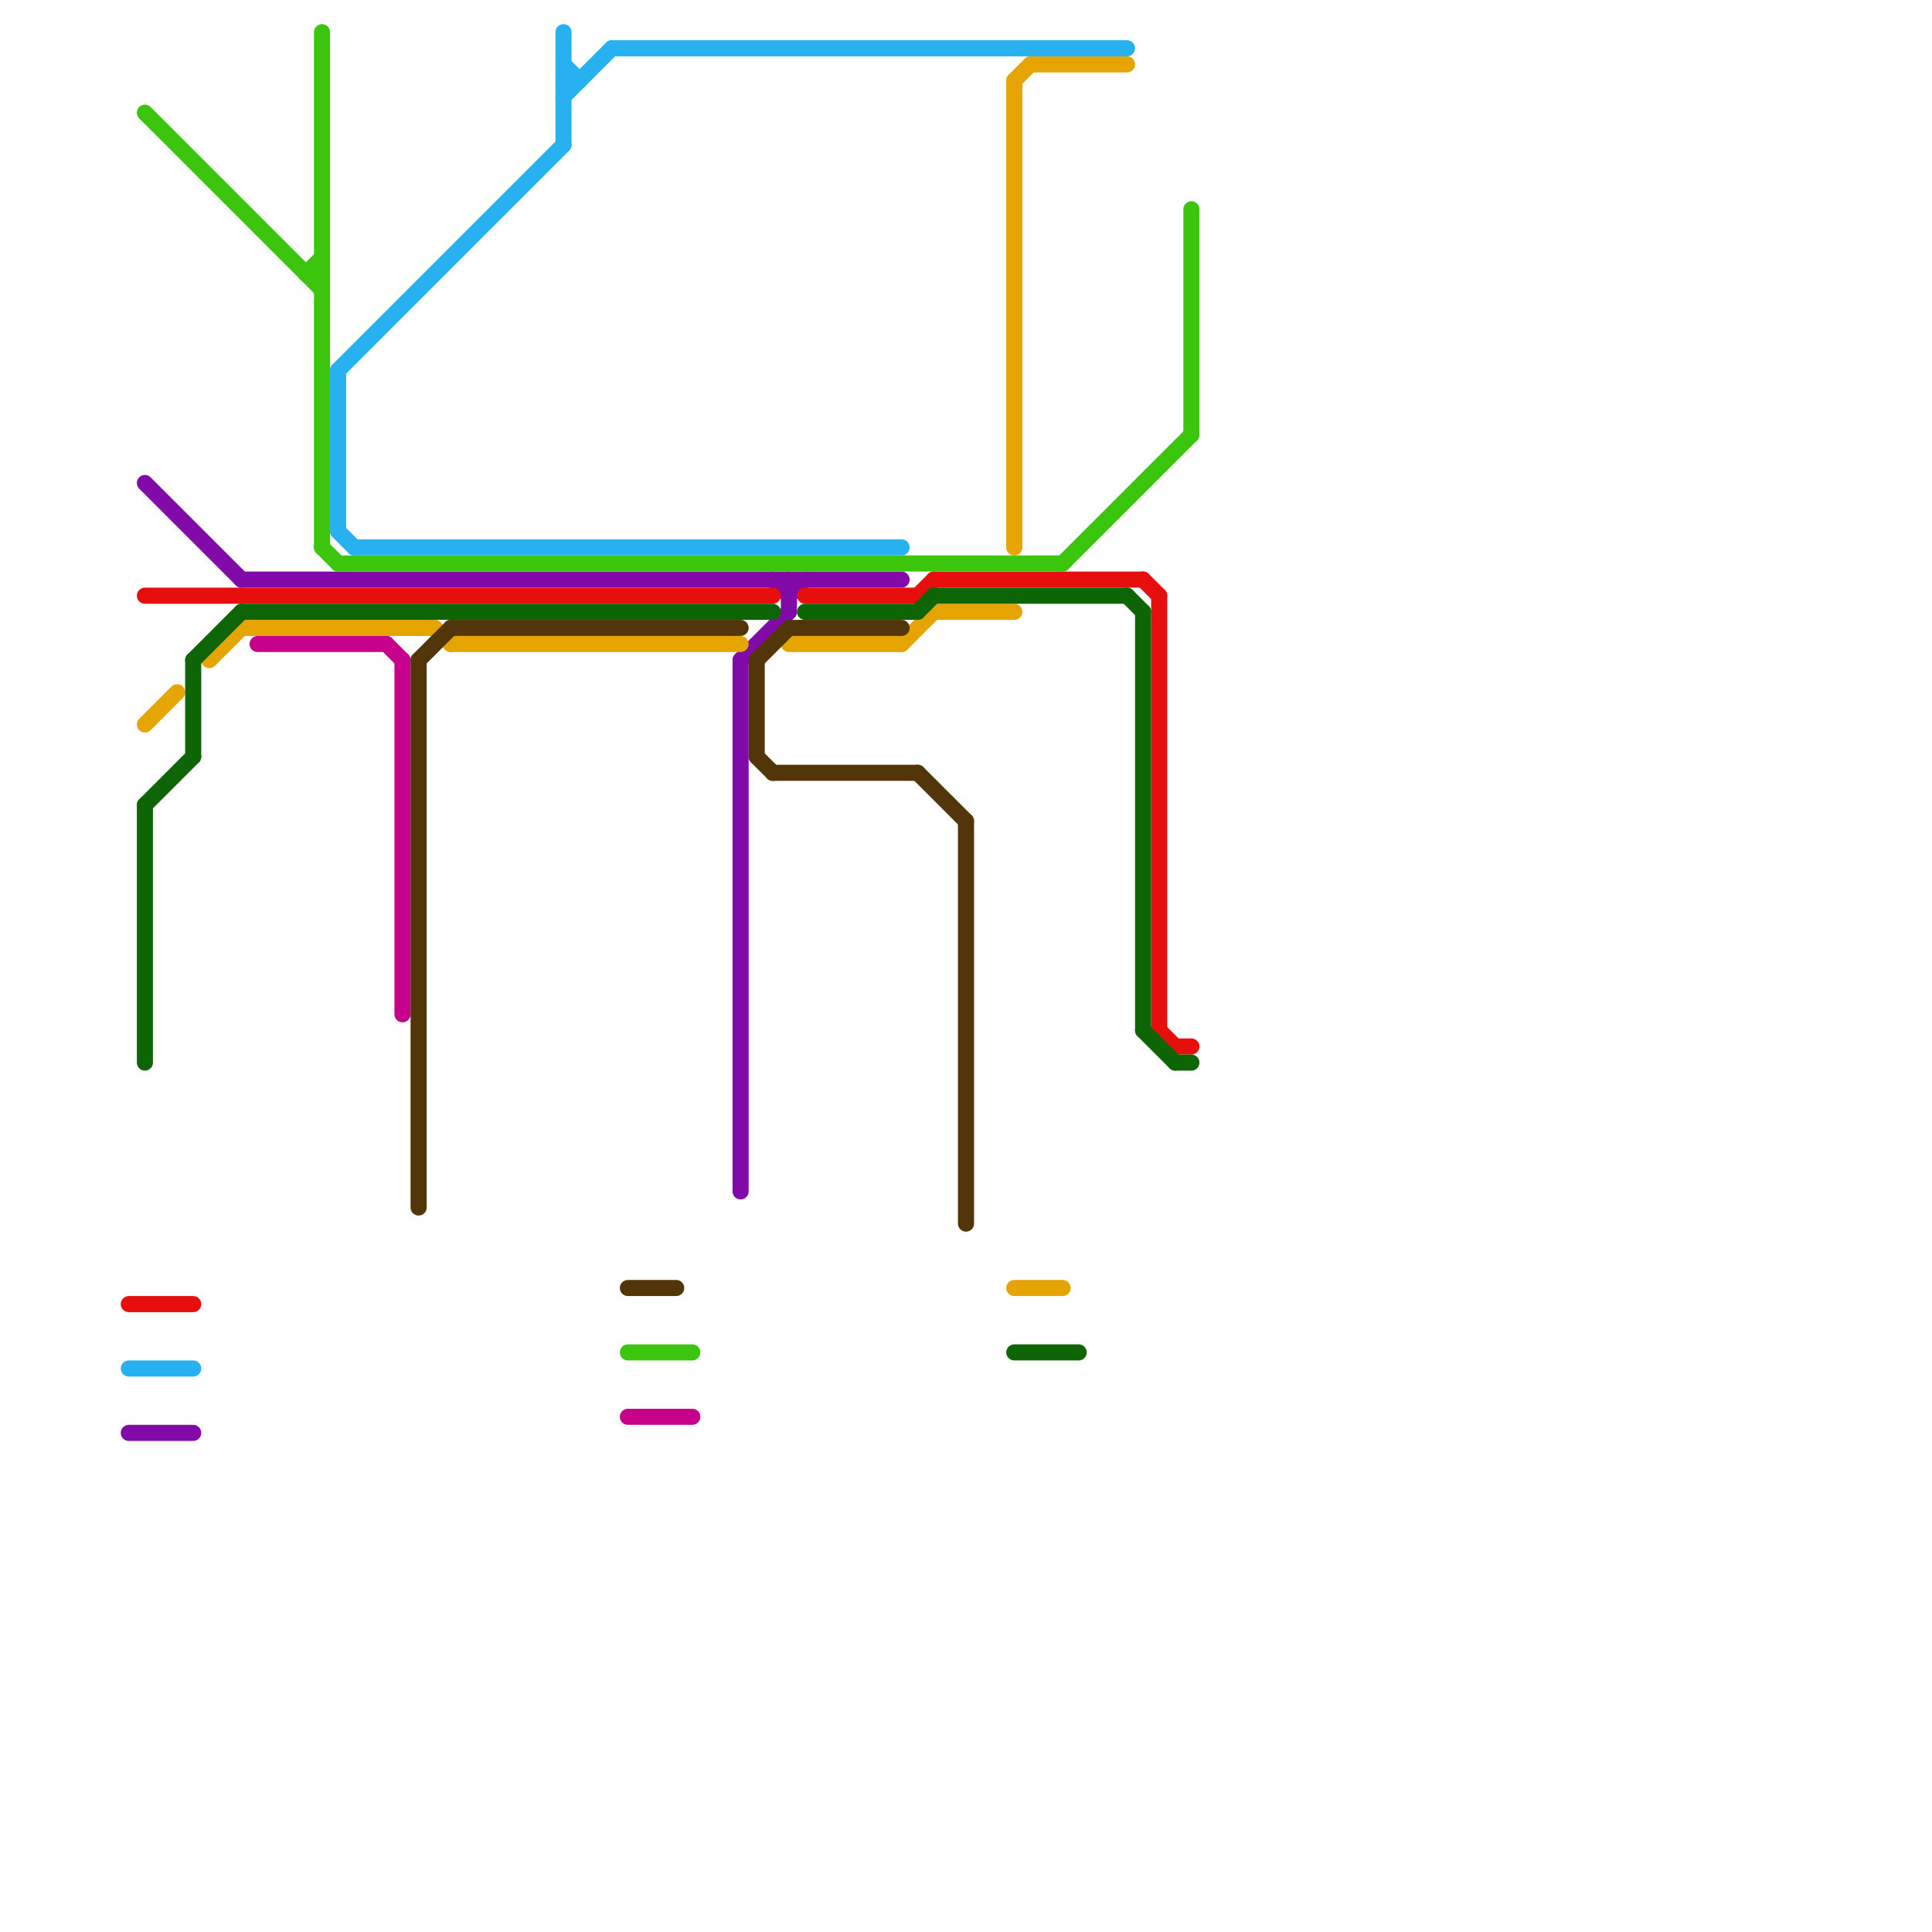 
<svg version="1.1" xmlns="http://www.w3.org/2000/svg" viewBox="0 0 120 120">
<style>text { font: 1px Helvetica; font-weight: 600; white-space: pre; dominant-baseline: central; } line { stroke-width: 1; fill: none; stroke-linecap: round; stroke-linejoin: round; } .c0 { stroke: #810aa9 } .c1 { stroke: #e70e0e } .c2 { stroke: #e6a400 } .c3 { stroke: #0e6506 } .c4 { stroke: #3bc50c } .c5 { stroke: #27b1f1 } .c6 { stroke: #c7008b } .c7 { stroke: #52360a } .w1 { stroke-width: 1; }</style><defs><g id="wm-xf"><circle r="1.2" fill="#000"/><circle r="0.9" fill="#fff"/><circle r="0.6" fill="#000"/><circle r="0.3" fill="#fff"/></g><g id="wm"><circle r="0.6" fill="#000"/><circle r="0.3" fill="#fff"/></g></defs><line class="c0 " x1="8" y1="89" x2="12" y2="89"/><line class="c0 " x1="49" y1="36" x2="49" y2="38"/><line class="c0 " x1="46" y1="41" x2="49" y2="38"/><line class="c0 " x1="9" y1="30" x2="15" y2="36"/><line class="c0 " x1="46" y1="41" x2="46" y2="74"/><line class="c0 " x1="49" y1="37" x2="50" y2="36"/><line class="c0 " x1="48" y1="36" x2="49" y2="37"/><line class="c0 " x1="15" y1="36" x2="56" y2="36"/><line class="c1 " x1="9" y1="37" x2="48" y2="37"/><line class="c1 " x1="50" y1="37" x2="57" y2="37"/><line class="c1 " x1="72" y1="64" x2="73" y2="65"/><line class="c1 " x1="73" y1="65" x2="74" y2="65"/><line class="c1 " x1="8" y1="81" x2="12" y2="81"/><line class="c1 " x1="72" y1="37" x2="72" y2="64"/><line class="c1 " x1="71" y1="36" x2="72" y2="37"/><line class="c1 " x1="57" y1="37" x2="58" y2="36"/><line class="c1 " x1="58" y1="36" x2="71" y2="36"/><line class="c2 " x1="58" y1="38" x2="63" y2="38"/><line class="c2 " x1="63" y1="80" x2="66" y2="80"/><line class="c2 " x1="63" y1="5" x2="64" y2="4"/><line class="c2 " x1="27" y1="39" x2="28" y2="40"/><line class="c2 " x1="49" y1="40" x2="56" y2="40"/><line class="c2 " x1="64" y1="4" x2="70" y2="4"/><line class="c2 " x1="15" y1="39" x2="27" y2="39"/><line class="c2 " x1="63" y1="5" x2="63" y2="34"/><line class="c2 " x1="13" y1="41" x2="15" y2="39"/><line class="c2 " x1="56" y1="40" x2="58" y2="38"/><line class="c2 " x1="28" y1="40" x2="46" y2="40"/><line class="c2 " x1="9" y1="45" x2="11" y2="43"/><line class="c3 " x1="50" y1="38" x2="57" y2="38"/><line class="c3 " x1="9" y1="50" x2="9" y2="66"/><line class="c3 " x1="9" y1="50" x2="12" y2="47"/><line class="c3 " x1="12" y1="41" x2="15" y2="38"/><line class="c3 " x1="57" y1="38" x2="58" y2="37"/><line class="c3 " x1="70" y1="37" x2="71" y2="38"/><line class="c3 " x1="71" y1="64" x2="73" y2="66"/><line class="c3 " x1="73" y1="66" x2="74" y2="66"/><line class="c3 " x1="15" y1="38" x2="48" y2="38"/><line class="c3 " x1="12" y1="41" x2="12" y2="47"/><line class="c3 " x1="71" y1="38" x2="71" y2="64"/><line class="c3 " x1="58" y1="37" x2="70" y2="37"/><line class="c3 " x1="63" y1="84" x2="67" y2="84"/><line class="c4 " x1="74" y1="13" x2="74" y2="27"/><line class="c4 " x1="20" y1="34" x2="21" y2="35"/><line class="c4 " x1="9" y1="7" x2="20" y2="18"/><line class="c4 " x1="39" y1="84" x2="43" y2="84"/><line class="c4 " x1="19" y1="17" x2="20" y2="17"/><line class="c4 " x1="21" y1="35" x2="66" y2="35"/><line class="c4 " x1="20" y1="2" x2="20" y2="34"/><line class="c4 " x1="66" y1="35" x2="74" y2="27"/><line class="c4 " x1="19" y1="17" x2="20" y2="16"/><line class="c5 " x1="35" y1="6" x2="38" y2="3"/><line class="c5 " x1="35" y1="5" x2="36" y2="5"/><line class="c5 " x1="21" y1="33" x2="22" y2="34"/><line class="c5 " x1="8" y1="85" x2="12" y2="85"/><line class="c5 " x1="21" y1="23" x2="21" y2="33"/><line class="c5 " x1="38" y1="3" x2="70" y2="3"/><line class="c5 " x1="35" y1="4" x2="36" y2="5"/><line class="c5 " x1="22" y1="34" x2="56" y2="34"/><line class="c5 " x1="21" y1="23" x2="35" y2="9"/><line class="c5 " x1="35" y1="2" x2="35" y2="9"/><line class="c6 " x1="16" y1="40" x2="24" y2="40"/><line class="c6 " x1="25" y1="41" x2="25" y2="63"/><line class="c6 " x1="39" y1="88" x2="43" y2="88"/><line class="c6 " x1="24" y1="40" x2="25" y2="41"/><line class="c7 " x1="57" y1="48" x2="60" y2="51"/><line class="c7 " x1="47" y1="47" x2="48" y2="48"/><line class="c7 " x1="48" y1="48" x2="57" y2="48"/><line class="c7 " x1="39" y1="80" x2="42" y2="80"/><line class="c7 " x1="47" y1="41" x2="47" y2="47"/><line class="c7 " x1="26" y1="41" x2="26" y2="75"/><line class="c7 " x1="47" y1="41" x2="49" y2="39"/><line class="c7 " x1="60" y1="51" x2="60" y2="76"/><line class="c7 " x1="49" y1="39" x2="56" y2="39"/><line class="c7 " x1="28" y1="39" x2="46" y2="39"/><line class="c7 " x1="26" y1="41" x2="28" y2="39"/>
</svg>
